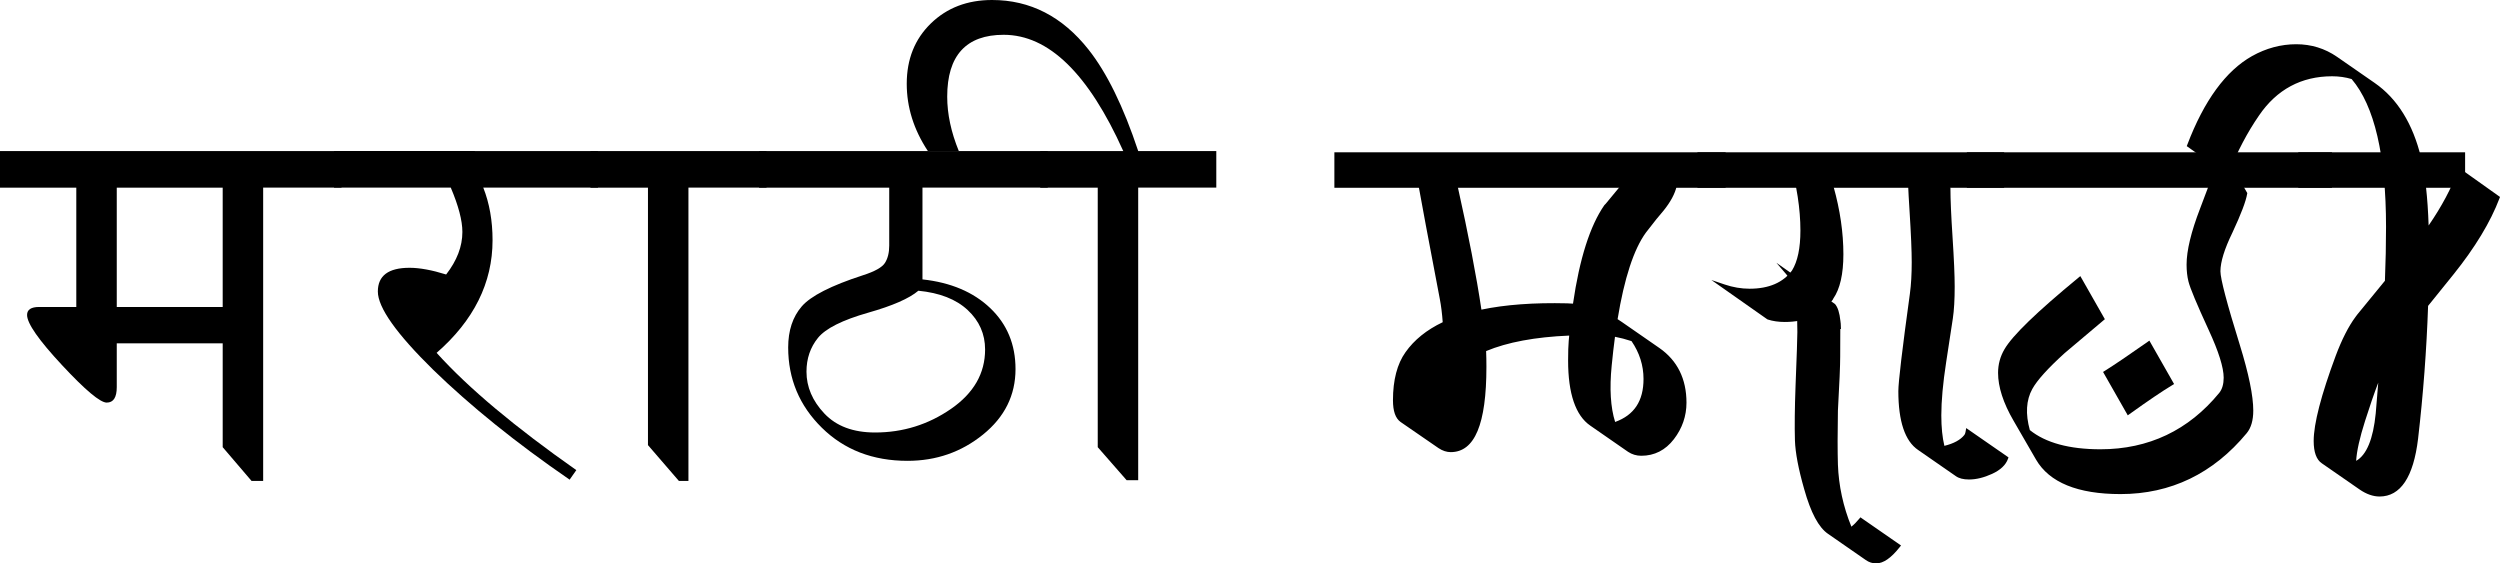 <?xml version="1.0" encoding="UTF-8"?>
<!-- Generator: Adobe Illustrator 15.1.0, SVG Export Plug-In . SVG Version: 6.00 Build 0)  -->
<!DOCTYPE svg PUBLIC "-//W3C//DTD SVG 1.0//EN" "http://www.w3.org/TR/2001/REC-SVG-20010904/DTD/svg10.dtd">
<svg version="1.0" id="Layer_1" xmlns="http://www.w3.org/2000/svg" xmlns:xlink="http://www.w3.org/1999/xlink" x="0px" y="0px" width="616.625px" height="138.965px" viewBox="0 0 616.625 138.965" enable-background="new 0 0 616.625 138.965" xml:space="preserve">
<path d="M84.234,37.253v9.027H64.908v72.346h-2.861l-7.12-8.328v-25.62H28.799v10.809c0,2.543-0.827,3.813-2.479,3.813  c-1.61,0-5.287-3.083-11.029-9.25c-5.744-6.167-8.614-10.288-8.614-12.364c0-1.313,0.996-1.972,2.988-1.972h9.154V46.281H0v-9.027  L84.234,37.253L84.234,37.253z M28.799,75.715h26.128V46.281H28.799V75.715z"/>
<path d="M147.489,37.253v9.027h-28.289c1.524,3.857,2.288,8.18,2.288,12.969c0,5.255-1.154,10.203-3.465,14.845  c-2.311,4.641-5.753,8.953-10.331,12.936c3.941,4.367,8.783,8.955,14.526,13.764c5.742,4.811,12.386,9.865,19.93,15.162  l-1.652,2.354c-6.654-4.578-12.778-9.123-18.373-13.638c-5.596-4.515-10.682-8.995-15.259-13.444  C97.751,82.284,93.196,75.841,93.196,71.9c0-3.899,2.606-5.849,7.819-5.849c2.5,0,5.509,0.551,9.027,1.653  c2.67-3.433,4.005-6.93,4.005-10.49c0-2.797-0.954-6.441-2.861-10.935H82.39v-9.027L147.489,37.253L147.489,37.253z"/>
<path d="M189.066,37.253v9.027h-19.263v72.346h-2.352l-7.63-8.837V46.281h-14.177v-9.027L189.066,37.253L189.066,37.253z"/>
<path d="M258.423,37.253v9.027h-30.896v22.632c6.993,0.763,12.565,3.126,16.721,7.088c4.152,3.963,6.229,8.975,6.229,15.035  c0,6.443-2.67,11.824-8.011,16.146c-5.34,4.323-11.549,6.484-18.626,6.484c-8.563,0-15.607-2.723-21.138-8.169  c-5.531-5.444-8.297-12.047-8.297-19.804c0-4.152,1.112-7.521,3.338-10.107c2.225-2.584,7.257-5.148,15.099-7.692  c2.924-0.932,4.736-1.949,5.436-3.051c0.699-1.102,1.05-2.521,1.05-4.259V46.281h-32.104v-9.027L258.423,37.253L258.423,37.253z   M226.51,71.71c-2.247,1.907-6.357,3.709-12.333,5.403c-6.4,1.824-10.543,3.9-12.429,6.23c-1.887,2.332-2.829,5.108-2.829,8.328  c0,3.773,1.472,7.217,4.418,10.331c2.945,3.115,7.108,4.673,12.492,4.673c6.865,0,13.105-1.939,18.722-5.816  c5.616-3.879,8.423-8.762,8.423-14.654c0-3.814-1.431-7.057-4.291-9.727S231.765,72.219,226.51,71.71z"/>
<path d="M300,37.253v9.027h-19.264v72.156h-2.859l-7.12-8.138V46.281H256.58v-9.027h20.47c-4.281-9.536-8.879-16.698-13.795-21.487  c-4.917-4.789-10.149-7.184-15.702-7.184c-4.619,0-8.095,1.271-10.426,3.814s-3.497,6.357-3.497,11.443  c0,4.281,0.954,8.752,2.861,13.414h-7.63c-3.475-5.254-5.213-10.785-5.213-16.592c0-6.06,1.982-11.019,5.944-14.876  C233.557,1.929,238.589,0,244.692,0c9.409,0,17.334,4.069,23.776,12.206c4.534,5.722,8.624,14.071,12.27,25.047H300z"/>
<g>
	<g>
		<path d="M405.575,57.055c-4.103,5.616-6.952,16.64-8.551,33.077c-0.601,6.015-0.256,10.875,1.033,14.583    c5.21-1.699,7.816-5.449,7.816-11.25c0-3.499-1.048-6.75-3.142-9.75c-2.692-0.9-5.135-1.398-7.329-1.5    c-20.242-0.499-33.255,3.301-39.036,11.4c-1.797,2.501-2.693,6.101-2.693,10.8c0,2.7,0.549,4.451,1.65,5.25l-9.301-6.45    c0.998,0.6,1.999,0.9,3,0.9c1.699,0,3.05-0.75,4.051-2.25c2.299-3.301,3.449-8.899,3.449-16.801c0-4.5-0.301-8.299-0.899-11.399    c-2.4-12.5-4.552-24-6.45-34.5l9.837,6.75c3.529,15.801,5.801,28.351,6.812,37.649c0.201,1.703,0.303,4,0.303,6.9    c0,13.702-2.771,20.551-8.308,20.551c-0.905,0-1.813-0.301-2.719-0.9l-9.363-6.45c-1.107-0.799-1.66-2.449-1.66-4.95    c0-4.898,0.998-8.749,3-11.55c5.898-8.399,19.05-12.351,39.453-11.851c4.6,0.102,9,1.599,13.2,4.496l9.3,6.447    c4.298,3.002,6.445,7.354,6.445,13.055c0,3.203-1,6.102-3,8.703c-2.001,2.602-4.551,3.899-7.648,3.899c-1.103,0-2.102-0.3-3-0.899    l-9.301-6.451c-3.502-2.404-5.25-7.616-5.25-15.635c0-2.104,0.05-3.707,0.149-4.812c1.399-15.834,4.299-26.911,8.7-33.228l0.3-0.3    l4.351-5.262c1.5-2.105,2.449-4.158,2.851-6.164l9.45,6.614c-0.401,1.805-1.451,3.759-3.15,5.864    C409.025,52.646,407.574,54.451,405.575,57.055z"/>
		<path d="M404.825,112.415c-1.197,0-2.3-0.331-3.277-0.983l-9.309-6.456c-3.625-2.489-5.465-7.889-5.465-16.046    c0-2.108,0.051-3.742,0.151-4.856c0.039-0.438,0.079-0.872,0.12-1.304c-8.366,0.348-15.257,1.633-20.495,3.822    c0.049,1.145,0.074,2.445,0.074,3.873c0,14.165-2.881,21.051-8.808,21.051c-1.001,0-2.009-0.331-2.995-0.983l-9.37-6.455    c-1.266-0.913-1.877-2.665-1.877-5.362c0-4.985,1.041-8.969,3.093-11.841c2.125-3.024,5.211-5.516,9.176-7.404    c-0.146-2.106-0.386-4.026-0.711-5.71c-2.411-12.559-4.582-24.168-6.451-34.506l-0.213-1.179l10.987,7.54l0.043,0.192    c2.688,12.033,4.669,22.312,5.893,30.562c5.867-1.232,12.96-1.754,21.149-1.554c0.479,0.011,0.962,0.036,1.44,0.077    c1.606-11.059,4.207-19.228,7.732-24.287l0.356-0.368l4.318-5.228c1.43-2.007,2.36-4.017,2.746-5.943l0.15-0.75l10.351,7.244    l-0.072,0.326c-0.416,1.873-1.51,3.915-3.25,6.07c-0.902,1.007-2.357,2.819-4.342,5.404c-2.99,4.093-5.344,11.281-6.99,21.358    c0.345,0.218,0.688,0.445,1.031,0.682l9.301,6.447c4.42,3.088,6.66,7.617,6.66,13.466c0,3.299-1.044,6.329-3.104,9.008    C410.781,111.037,408.073,112.415,404.825,112.415z M388.054,82.732c-0.046,0.473-0.089,0.949-0.132,1.43    c-0.098,1.085-0.147,2.689-0.147,4.768c0,7.808,1.693,12.93,5.033,15.223l9.303,6.452c0.814,0.544,1.705,0.811,2.715,0.811    c2.963,0,5.335-1.212,7.252-3.704c1.922-2.5,2.896-5.325,2.896-8.398c0-5.502-2.097-9.757-6.231-12.645l-9.299-6.446    c-0.211-0.146-0.422-0.287-0.634-0.426c-0.116,0.745-0.229,1.505-0.337,2.28c1.392,0.258,2.875,0.648,4.418,1.164l0.157,0.053    l0.095,0.136c2.145,3.072,3.231,6.449,3.231,10.036c0,6.014-2.746,9.959-8.161,11.726l-0.467,0.151l-0.161-0.463    c-1.307-3.761-1.663-8.738-1.058-14.797c0.243-2.505,0.52-4.917,0.822-7.177c-0.677-0.098-1.338-0.162-1.97-0.191    C392.85,82.651,390.381,82.658,388.054,82.732z M355.329,109.667l0.053,0.036c0.813,0.537,1.635,0.813,2.436,0.813    c5.181,0,7.808-6.746,7.808-20.051c0-1.255-0.02-2.408-0.058-3.442c-3.828,1.756-6.784,4.068-8.793,6.883    c-0.178,0.248-0.346,0.505-0.504,0.773c-0.432,2.327-1.06,4.316-1.865,5.916c-0.153,1.173-0.231,2.457-0.231,3.82    c0,2.521,0.485,4.15,1.444,4.846L355.329,109.667z M348.919,104.614l4.672,3.24c-0.279-0.916-0.417-2.059-0.417-3.439    c0-0.651,0.018-1.287,0.052-1.901c-1.063,1.393-2.477,2.102-4.202,2.102C348.989,104.615,348.953,104.615,348.919,104.614z     M398.337,83.068c-0.3,2.239-0.573,4.629-0.814,7.112c-0.565,5.659-0.279,10.331,0.851,13.897    c4.71-1.704,7.001-5.181,7.001-10.613c0-3.326-0.995-6.463-2.958-9.328C400.991,83.667,399.622,83.309,398.337,83.068z     M346.281,102.786c0.915,0.55,1.838,0.829,2.742,0.829c1.535,0,2.725-0.663,3.635-2.027c0.278-0.4,0.539-0.833,0.779-1.296    c0.323-2.337,0.956-4.342,1.88-5.964c0.469-2.602,0.706-5.718,0.706-9.264c0-1.585-0.038-3.101-0.113-4.516    c-3.632,1.791-6.465,4.11-8.426,6.903c-1.932,2.702-2.909,6.49-2.909,11.263c0,2.291,0.477,3.812,1.417,4.519L346.281,102.786z     M356.886,80.089c0.091,1.549,0.138,3.221,0.138,4.976c0,2.727-0.139,5.207-0.414,7.405c2.147-2.66,5.138-4.851,8.908-6.521    c-0.048-0.869-0.112-1.649-0.191-2.325c-0.204-1.875-0.463-3.905-0.77-6.047C361.713,78.232,359.137,79.076,356.886,80.089z     M366.499,85.523l0.001,0.008c5.334-2.163,12.272-3.43,20.644-3.767v-0.001c0.205-2.036,0.439-4.01,0.697-5.88    c-0.439-0.036-0.883-0.06-1.323-0.069c-8.148-0.202-15.18,0.319-20.981,1.545c0.313,2.181,0.576,4.247,0.783,6.151    c0.07,0.595,0.129,1.271,0.176,2.015L366.499,85.523z M391.952,81.672c1.129,0,2.285,0.014,3.464,0.043    c0.67,0.031,1.362,0.098,2.069,0.199c0.129-0.92,0.264-1.818,0.402-2.695c-2.91-1.743-5.951-2.828-9.052-3.23    c-0.252,1.827-0.481,3.753-0.684,5.74C389.385,81.69,390.66,81.672,391.952,81.672z M356.818,79.017l0.001,0.009    c2.249-0.981,4.798-1.802,7.594-2.442c-1.212-8.193-3.179-18.407-5.847-30.367l-8.686-5.96    c1.819,10.035,3.915,21.235,6.235,33.315c0.313,1.621,0.547,3.45,0.698,5.448L356.818,79.017z M388.977,74.999    c3.111,0.404,6.16,1.465,9.081,3.159l0.002-0.01l0.002,0.001c1.67-10.021,4.061-17.215,7.11-21.389    c2.007-2.615,3.479-4.446,4.381-5.452c1.524-1.89,2.522-3.682,2.956-5.316l-8.564-5.994c-0.483,1.836-1.411,3.723-2.763,5.62    l-4.704,5.625C393.102,56.103,390.561,64.114,388.977,74.999z"/>
	</g>
	<g>
		<path d="M451.774,46.215c1.599,5.7,2.399,11.201,2.399,16.5c0,4.8-0.802,8.352-2.402,10.65l-0.149,0.3    c-2.501,3.501-6.303,5.25-11.404,5.25c-1.502,0-2.853-0.194-4.053-0.586l-10.929-7.681c2.099,0.711,4.195,1.065,6.295,1.065    c4.997,0,8.645-1.599,10.943-4.8l-0.301,0.45c1.599-2.299,2.399-5.798,2.399-10.5c0-5.4-0.899-11.25-2.7-17.55L451.774,46.215z"/>
		<path d="M440.217,79.415c-1.551,0-2.966-0.205-4.208-0.61l-0.132-0.066l-13.771-9.678l3.289,1.114    c2.035,0.689,4.1,1.039,6.135,1.039c4.761,0,8.286-1.517,10.478-4.509c1.37-2.208,2.064-5.518,2.064-9.841    c0-5.331-0.902-11.189-2.681-17.413l-0.387-1.351l11.201,7.807l0.049,0.172c1.604,5.721,2.418,11.318,2.418,16.635    c0,4.882-0.839,8.562-2.492,10.937l-0.112,0.236C449.441,77.578,445.466,79.415,440.217,79.415z M436.39,77.876    c1.125,0.357,2.412,0.539,3.827,0.539c4.908,0,8.608-1.696,10.997-5.041l0.109-0.231c1.571-2.267,2.35-5.754,2.35-10.428    c0-5.173-0.785-10.62-2.333-16.192l-8.615-6.005c1.558,5.815,2.348,11.309,2.348,16.347c0,4.485-0.736,7.958-2.188,10.325    l0.006,0.003l-0.122,0.181c-0.057,0.089-0.12,0.184-0.185,0.276l-0.024-0.017c-2.401,3.041-6.109,4.582-11.028,4.582    c-1.232,0-2.474-0.121-3.713-0.362L436.39,77.876z"/>
	</g>
	<g>
		<path d="M452.224,75.314c0.799,0.9,1.249,2.851,1.35,5.851c-0.127-3.8-0.188-1.55-0.188,6.75c0,2.201-0.188,6.651-0.563,13.351    c-0.101,5.602-0.101,10.049,0,13.35c0.199,5.498,1.396,10.849,3.597,16.05c0.799-0.5,1.646-1.296,2.547-2.392l9.198,6.379    c-2.011,2.541-3.821,3.812-5.43,3.812c-0.807,0-1.559-0.251-2.262-0.75l-9.301-6.45c-2.2-1.5-4.103-5.1-5.699-10.8    c-1.402-4.897-2.152-8.851-2.25-11.851c-0.103-3.498-0.052-7.949,0.148-13.35c0.301-7.598,0.45-12.049,0.45-13.35    c0-7.5-0.899-12.3-2.7-14.4L452.224,75.314z"/>
		<path d="M462.735,138.964c-0.905,0-1.764-0.283-2.551-0.842l-9.297-6.447c-2.322-1.583-4.252-5.207-5.896-11.076    c-1.406-4.911-2.17-8.938-2.269-11.969c-0.102-3.476-0.052-7.979,0.148-13.385c0.299-7.54,0.45-12.025,0.45-13.331    c0-7.343-0.868-12.079-2.58-14.074l-2.597-3.028l14.453,10.17c0.689,0.776,1.13,2.15,1.345,4.196    c0.074,0.29,0.094,0.856,0.13,1.962c0.001,0.003,0.001,0.005,0.001,0.008l0,0l-0.162,0.005c-0.015,1.242-0.025,3.329-0.025,6.762    c0,2.22-0.185,6.596-0.564,13.379c-0.099,5.546-0.099,10.029,0.001,13.306c0.188,5.213,1.306,10.358,3.32,15.301    c0.61-0.469,1.26-1.12,1.937-1.944l0.293-0.356l10.015,6.945l-0.331,0.418C466.426,137.655,464.522,138.964,462.735,138.964z     M442.698,69.233c1.09,2.644,1.623,6.83,1.623,12.681c0,1.319-0.151,5.817-0.45,13.369c-0.2,5.383-0.25,9.863-0.148,13.315    c0.096,2.946,0.847,6.893,2.23,11.728c1.557,5.558,3.407,9.098,5.5,10.524l9.305,6.452c0.628,0.446,1.273,0.661,1.977,0.661    c1.355,0,2.937-1.079,4.702-3.208l-8.382-5.813c-0.823,0.955-1.62,1.676-2.37,2.146l-0.498,0.312l-0.229-0.541    c-2.212-5.229-3.435-10.688-3.636-16.226c-0.1-3.296-0.101-7.795,0-13.377c0.374-6.689,0.563-11.172,0.563-13.342    c0-6.597,0.038-8.126,0.074-8.513c-0.182-1.831-0.543-3.08-1.074-3.715L442.698,69.233z"/>
	</g>
	<g>
		<path d="M480.573,46.515c0,2.7,0.174,6.727,0.525,12.075c0.349,5.351,0.523,9.375,0.523,12.075c0,3.2-0.148,5.801-0.449,7.8    l-1.649,10.801c-0.802,5.2-1.2,9.6-1.2,13.199c0,3.202,0.298,5.901,0.894,8.1c2.682-0.588,4.565-1.569,5.657-2.945    c0.197-0.197,0.348-0.588,0.447-1.18l9.472,6.567c-0.498,1.388-1.721,2.529-3.665,3.421c-1.945,0.893-3.768,1.338-5.462,1.338    c-1.298,0-2.294-0.248-2.992-0.75l-9.301-6.451c-3.101-2.1-4.648-6.799-4.648-14.1c0-2.197,0.949-10.199,2.85-24    c0.3-2.197,0.45-4.8,0.45-7.8c0-2.799-0.176-6.949-0.524-12.45c-0.353-5.499-0.524-9.649-0.524-12.45L480.573,46.515z"/>
		<path d="M485.666,118.266c-1.42,0-2.494-0.276-3.284-0.844l-9.294-6.446c-3.226-2.185-4.863-7.067-4.863-14.511    c0-2.217,0.96-10.314,2.854-24.068c0.295-2.166,0.445-4.768,0.445-7.731c0-2.76-0.176-6.938-0.523-12.418    c-0.349-5.438-0.525-9.638-0.525-12.481v-0.963l10.598,7.453v0.26c0,2.698,0.177,6.75,0.524,12.042    c0.348,5.342,0.524,9.416,0.524,12.108c0,3.22-0.153,5.868-0.455,7.874l-1.649,10.802c-0.793,5.142-1.194,9.557-1.194,13.124    c0,2.918,0.254,5.439,0.756,7.502c2.305-0.568,3.953-1.461,4.903-2.658c0.082-0.087,0.232-0.281,0.346-0.952l0.131-0.776    l10.435,7.234l-0.13,0.361c-0.543,1.514-1.864,2.761-3.928,3.706C489.336,117.8,487.428,118.266,485.666,118.266z M471.482,40.732    c0.034,2.777,0.208,6.622,0.518,11.45c0.349,5.501,0.525,9.701,0.525,12.482c0,3.009-0.153,5.655-0.455,7.867    c-1.888,13.71-2.845,21.762-2.845,23.933c0,7.091,1.49,11.695,4.429,13.686l9.306,6.454c0.612,0.44,1.521,0.661,2.707,0.661    c1.617,0,3.385-0.435,5.253-1.292c1.639-0.751,2.731-1.688,3.258-2.786l-8.542-5.922c-0.106,0.309-0.24,0.54-0.407,0.707    c-1.122,1.42-3.121,2.47-5.903,3.08l-0.466,0.103l-0.124-0.46c-0.604-2.23-0.911-5-0.911-8.23c0-3.618,0.406-8.085,1.206-13.275    l1.649-10.8c0.294-1.956,0.443-4.555,0.443-7.725c0-2.671-0.176-6.723-0.522-12.042c-0.338-5.147-0.515-9.13-0.525-11.848    L471.482,40.732z"/>
	</g>
	<g>
		<path d="M518.523,78.615c-5.7,4.8-8.901,7.5-9.601,8.1c-4.199,3.803-6.899,6.803-8.101,9c-1.601,2.901-1.8,6.45-0.6,10.65    c3.998,3.3,9.949,4.949,17.85,4.949c12.1,0,21.998-4.698,29.7-14.1c0.799-0.999,1.2-2.349,1.2-4.05c0-2.601-1.252-6.601-3.75-12    c-2.902-6.3-4.552-10.25-4.95-11.85c-0.3-1.2-0.45-2.55-0.45-4.05c0-3.398,1.101-7.95,3.3-13.65c2.7-6.999,4.3-11.7,4.801-14.1    l5.851,10.2c-0.3,1.8-1.5,4.95-3.601,9.45c-2.001,4.102-3,7.35-3,9.75c0,1.9,1.599,8.001,4.801,18.3    c2.198,7.102,3.3,12.45,3.3,16.051c0,2.301-0.502,4.049-1.5,5.25c-8.201,9.899-18.45,14.85-30.75,14.85    c-10.401,0-17.201-2.749-20.4-8.25l-5.55-9.6c-2.501-4.299-3.75-8.149-3.75-11.551c0-1.999,0.499-3.849,1.5-5.55    c1.898-3.3,7.95-9.149,18.15-17.55L518.523,78.615z"/>
		<path d="M523.023,121.865c-10.544,0-17.553-2.859-20.833-8.499l-5.55-9.601c-2.533-4.353-3.817-8.324-3.817-11.801    c0-2.081,0.528-4.034,1.569-5.804c1.942-3.376,7.917-9.161,18.263-17.682l0.459-0.378l6.05,10.628l-0.318,0.269    c-5.698,4.798-8.898,7.497-9.598,8.097c-4.128,3.738-6.818,6.722-7.987,8.86c-1.508,2.733-1.709,6.139-0.6,10.123    c3.888,3.143,9.744,4.736,17.411,4.736c11.886,0,21.748-4.683,29.313-13.916c0.72-0.901,1.087-2.158,1.087-3.733    c0-2.511-1.246-6.478-3.704-11.79c-2.941-6.385-4.57-10.29-4.981-11.939c-0.309-1.235-0.465-2.638-0.465-4.17    c0-3.444,1.121-8.098,3.333-13.831c2.677-6.937,4.284-11.654,4.778-14.021l0.269-1.288l6.594,11.496l-0.029,0.176    c-0.311,1.862-1.501,4.996-3.641,9.58c-1.961,4.02-2.953,7.227-2.953,9.539c0,1.847,1.607,7.954,4.778,18.151    c2.204,7.122,3.322,12.572,3.322,16.199c0,2.405-0.544,4.279-1.615,5.569C545.895,116.809,535.42,121.865,523.023,121.865z     M512.832,69.629c-9.835,8.126-15.747,13.855-17.576,17.035c-0.952,1.618-1.434,3.4-1.434,5.301c0,3.298,1.239,7.1,3.683,11.3    l5.55,9.601c3.087,5.308,9.806,8,19.968,8c12.085,0,22.302-4.936,30.365-14.669c0.919-1.105,1.385-2.765,1.385-4.931    c0-3.526-1.103-8.877-3.277-15.903c-3.245-10.438-4.823-16.472-4.823-18.447c0-2.465,1.026-5.819,3.051-9.969    c2.001-4.288,3.188-7.363,3.525-9.14l-5.136-8.955c-0.712,2.653-2.229,6.995-4.524,12.943c-2.168,5.617-3.267,10.149-3.267,13.47    c0,1.451,0.146,2.772,0.436,3.929c0.39,1.566,2.045,5.523,4.919,11.762c2.554,5.521,3.796,9.515,3.796,12.209    c0,1.808-0.44,3.275-1.31,4.362c-7.769,9.481-17.891,14.287-30.091,14.287c-7.984,0-14.097-1.704-18.168-5.063l-0.12-0.099    l-0.042-0.149c-1.232-4.313-1.017-8.023,0.643-11.029c1.222-2.234,3.981-5.307,8.202-9.13c0.696-0.597,3.793-3.209,9.296-7.843    L512.832,69.629z"/>
	</g>
	<g>
		<path d="M535.564,94.548c-2.486,1.495-6.017,3.884-10.591,7.167l-5.581-9.806c2.386-1.493,5.916-3.882,10.589-7.167    L535.564,94.548z"/>
		<path d="M524.813,102.445l-6.093-10.706l0.406-0.254c2.378-1.488,5.933-3.895,10.567-7.152l0.449-0.316l6.097,10.708l-0.418,0.252    c-2.466,1.482-6.018,3.887-10.557,7.145L524.813,102.445z M520.063,92.077l5.07,8.908c4.1-2.935,7.378-5.155,9.756-6.612    l-5.07-8.905C525.641,88.398,522.364,90.619,520.063,92.077z"/>
	</g>
	<g>
		<path d="M580.32,19.065c-1.601-0.5-3.3-0.75-5.1-0.75c-7.8,0-13.95,3.3-18.45,9.9c-2.899,4.2-5.399,8.951-7.5,14.25l-9.3-6.6    c4.102-10.8,9.352-18,15.75-21.6c3.399-1.898,6.951-2.85,10.649-2.85c3.601,0,6.849,1,9.75,3l9.301,6.45    c5.498,3.802,9.248,9.851,11.25,18.15c1.298,5.4,1.949,13.05,1.949,22.95c0,15.301-0.899,30.701-2.699,46.2    c-1.103,9.201-4.103,13.8-9,13.8c-1.5,0-3.053-0.551-4.65-1.65l-9.3-6.447c-1.2-0.799-1.8-2.499-1.8-5.1    c0-4.199,1.802-11.147,5.406-20.846c1.5-3.999,3.104-7.146,4.806-9.447l0.448-0.601c3.108-3.792,7.724-9.429,13.844-16.915    c5.185-6.516,8.876-12.781,11.068-18.794l9.276,6.6c-2.2,5.801-5.95,12-11.25,18.6l-13.8,17.1c-2.201,2.7-4.9,9.102-8.101,19.2    c-1.5,4.701-2.25,8.301-2.25,10.8c3.199-1.199,5.148-5.349,5.851-12.449c0.199-2.101,0.499-5.851,0.899-11.25    c1.1-12.8,1.649-24.398,1.649-34.801C589.02,38.066,586.118,25.766,580.32,19.065z"/>
		<path d="M586.92,122.465c-1.598,0-3.258-0.585-4.934-1.738l-9.302-6.448c-1.334-0.889-2.015-2.744-2.015-5.511    c0-4.24,1.829-11.312,5.438-21.02c1.507-4.018,3.146-7.237,4.872-9.571l0.45-0.602l6.814-8.323    c0.182-4.607,0.273-9.077,0.273-13.288c0.002-17.593-2.852-29.86-8.483-36.464c-1.506-0.455-3.125-0.686-4.814-0.686    c-7.589,0-13.657,3.257-18.037,9.682c-2.865,4.15-5.37,8.911-7.448,14.152l-0.234,0.592l-10.135-7.192l0.137-0.362    c4.126-10.862,9.499-18.216,15.973-21.857c3.464-1.934,7.129-2.915,10.895-2.915c3.686,0,7.061,1.039,10.034,3.088l9.302,6.451    c5.576,3.856,9.429,10.062,11.451,18.444c1.01,4.203,1.636,9.823,1.864,16.721c3.219-4.67,5.656-9.248,7.252-13.625l0.225-0.617    l10.126,7.205l-0.137,0.361c-2.208,5.822-6.02,12.125-11.328,18.735l-6.271,7.771c-0.372,10.827-1.203,21.854-2.471,32.774    C595.284,117.674,592.089,122.465,586.92,122.465z M588.175,70.915l-6.393,7.858c-1.67,2.258-3.264,5.395-4.738,9.324    c-3.565,9.595-5.374,16.55-5.374,20.67c0,2.411,0.53,3.987,1.577,4.684l9.308,6.452c1.505,1.036,2.974,1.562,4.365,1.562    c4.58,0,7.441-4.495,8.504-13.359c1.213-10.444,2.024-20.988,2.416-31.359l-6.482,8.033c-1.046,1.283-2.232,3.479-3.528,6.527    c-0.38,5.109-0.67,8.728-0.862,10.756c-0.729,7.378-2.749,11.587-6.173,12.87l-0.676,0.254v-0.722    c0-2.539,0.765-6.224,2.273-10.952c1.603-5.056,3.101-9.242,4.453-12.444l0.024-0.34C587.465,83.8,587.904,77.144,588.175,70.915z     M586.595,94.382c-1.019,2.669-2.107,5.828-3.25,9.435c-1.324,4.149-2.063,7.458-2.202,9.853    c2.582-1.463,4.205-5.393,4.828-11.702C586.12,100.391,586.33,97.847,586.595,94.382z M589.231,69.627    c-0.237,5.888-0.626,12.173-1.158,18.719c0.894-1.84,1.733-3.245,2.509-4.196l7.318-9.068c0.146-4.361,0.22-8.773,0.22-13.116    c0-1.141-0.009-2.252-0.026-3.333c-0.649,0.875-1.328,1.759-2.027,2.639L589.231,69.627z M599.068,57.293    c0.034,1.497,0.052,3.054,0.052,4.671c0,3.915-0.06,7.886-0.179,11.825l5.439-6.739c5.132-6.391,8.843-12.479,11.033-18.103    l-8.43-5.998C605.226,47.568,602.566,52.389,599.068,57.293L599.068,57.293z M575.22,17.815c1.842,0,3.607,0.26,5.249,0.773    l0.136,0.042l0.093,0.108c5.854,6.766,8.822,19.291,8.82,37.227c0,3.82-0.075,7.852-0.225,12.005l5.994-7.328    c0.971-1.22,1.904-2.452,2.772-3.66c-0.187-7.442-0.817-13.448-1.876-17.851c-1.962-8.135-5.68-14.143-11.048-17.856l-9.302-6.45    c-2.802-1.931-5.986-2.911-9.465-2.911c-3.593,0-7.094,0.938-10.405,2.787c-6.191,3.483-11.368,10.541-15.389,20.979l8.466,6.009    c2.059-5.079,4.519-9.705,7.317-13.759C560.934,21.219,567.281,17.815,575.22,17.815z"/>
	</g>
	<g>
		<g>
			<rect x="332.375" y="40.815" width="90" height="2.25"/>
			<rect x="329.125" y="37.565" width="96.5" height="8.75"/>
		</g>
		<g>
			<rect x="421.923" y="40.815" width="69.149" height="2.25"/>
			<rect x="418.673" y="37.565" width="75.649" height="8.75"/>
		</g>
		<g>
			<rect x="488.372" y="40.815" width="83.551" height="2.25"/>
			<rect x="485.122" y="37.565" width="90.051" height="8.75"/>
		</g>
		<g>
			<rect x="570.12" y="40.815" width="34.649" height="2.25"/>
			<rect x="566.87" y="37.565" width="41.149" height="8.75"/>
		</g>
	</g>
</g>
</svg>